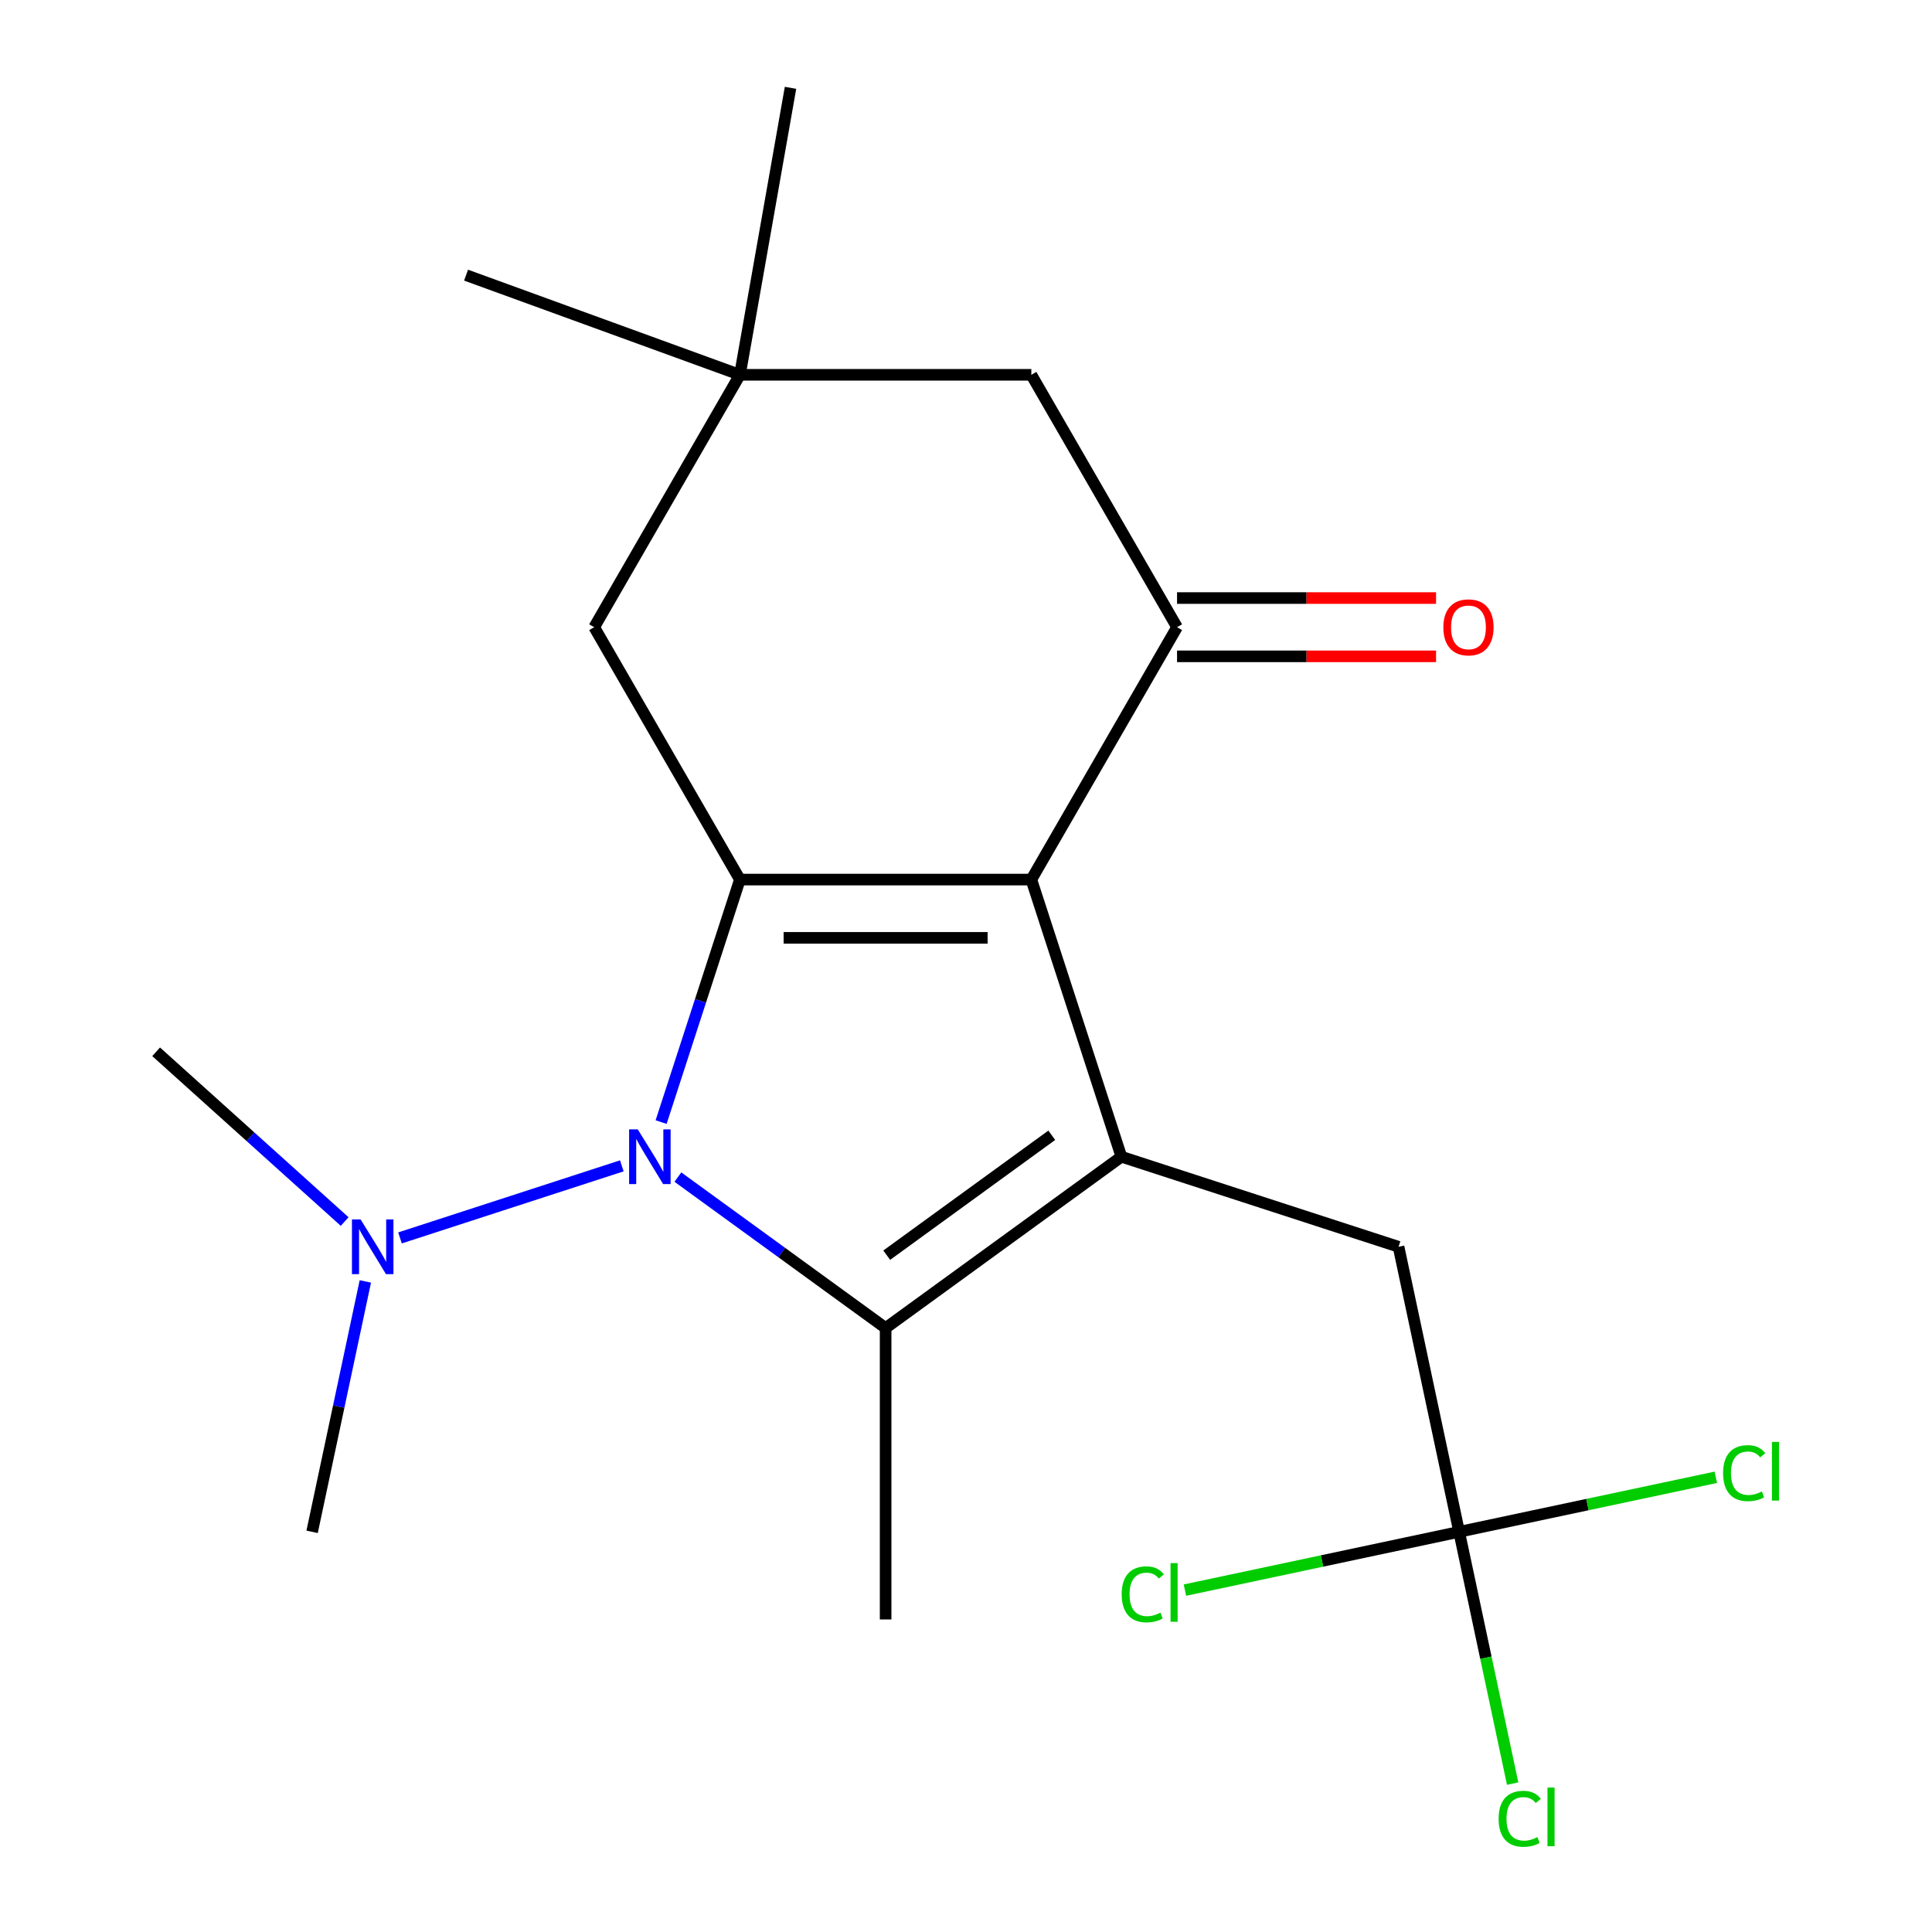 <?xml version='1.0' encoding='iso-8859-1'?>
<svg version='1.1' baseProfile='full'
              xmlns='http://www.w3.org/2000/svg'
                      xmlns:rdkit='http://www.rdkit.org/xml'
                      xmlns:xlink='http://www.w3.org/1999/xlink'
                  xml:space='preserve'
width='1000px' height='1000px' viewBox='0 0 1000 1000'>
<!-- END OF HEADER -->
<rect style='opacity:1.0;fill:#FFFFFF;stroke:none' width='1000' height='1000' x='0' y='0'> </rect>
<path class='bond-1' d='M 533.817,455.265 L 382.977,455.265' style='fill:none;fill-rule:evenodd;stroke:#000000;stroke-width:6px;stroke-linecap:butt;stroke-linejoin:miter;stroke-opacity:1' />
<path class='bond-1' d='M 511.191,485.433 L 405.603,485.433' style='fill:none;fill-rule:evenodd;stroke:#000000;stroke-width:6px;stroke-linecap:butt;stroke-linejoin:miter;stroke-opacity:1' />
<path class='bond-2' d='M 533.817,455.265 L 580.429,598.722' style='fill:none;fill-rule:evenodd;stroke:#000000;stroke-width:6px;stroke-linecap:butt;stroke-linejoin:miter;stroke-opacity:1' />
<path class='bond-4' d='M 533.817,455.265 L 609.237,324.634' style='fill:none;fill-rule:evenodd;stroke:#000000;stroke-width:6px;stroke-linecap:butt;stroke-linejoin:miter;stroke-opacity:1' />
<path class='bond-0' d='M 342.192,580.791 L 362.584,518.028' style='fill:none;fill-rule:evenodd;stroke:#0000FF;stroke-width:6px;stroke-linecap:butt;stroke-linejoin:miter;stroke-opacity:1' />
<path class='bond-0' d='M 362.584,518.028 L 382.977,455.265' style='fill:none;fill-rule:evenodd;stroke:#000000;stroke-width:6px;stroke-linecap:butt;stroke-linejoin:miter;stroke-opacity:1' />
<path class='bond-8' d='M 321.854,603.437 L 207.038,640.743' style='fill:none;fill-rule:evenodd;stroke:#0000FF;stroke-width:6px;stroke-linecap:butt;stroke-linejoin:miter;stroke-opacity:1' />
<path class='bond-20' d='M 350.876,609.265 L 404.637,648.324' style='fill:none;fill-rule:evenodd;stroke:#0000FF;stroke-width:6px;stroke-linecap:butt;stroke-linejoin:miter;stroke-opacity:1' />
<path class='bond-20' d='M 404.637,648.324 L 458.397,687.384' style='fill:none;fill-rule:evenodd;stroke:#000000;stroke-width:6px;stroke-linecap:butt;stroke-linejoin:miter;stroke-opacity:1' />
<path class='bond-7' d='M 382.977,455.265 L 307.558,324.634' style='fill:none;fill-rule:evenodd;stroke:#000000;stroke-width:6px;stroke-linecap:butt;stroke-linejoin:miter;stroke-opacity:1' />
<path class='bond-3' d='M 580.429,598.722 L 458.397,687.384' style='fill:none;fill-rule:evenodd;stroke:#000000;stroke-width:6px;stroke-linecap:butt;stroke-linejoin:miter;stroke-opacity:1' />
<path class='bond-3' d='M 544.392,587.615 L 458.97,649.678' style='fill:none;fill-rule:evenodd;stroke:#000000;stroke-width:6px;stroke-linecap:butt;stroke-linejoin:miter;stroke-opacity:1' />
<path class='bond-6' d='M 580.429,598.722 L 723.887,645.334' style='fill:none;fill-rule:evenodd;stroke:#000000;stroke-width:6px;stroke-linecap:butt;stroke-linejoin:miter;stroke-opacity:1' />
<path class='bond-15' d='M 458.397,687.384 L 458.397,838.223' style='fill:none;fill-rule:evenodd;stroke:#000000;stroke-width:6px;stroke-linecap:butt;stroke-linejoin:miter;stroke-opacity:1' />
<path class='bond-10' d='M 609.237,324.634 L 533.817,194.003' style='fill:none;fill-rule:evenodd;stroke:#000000;stroke-width:6px;stroke-linecap:butt;stroke-linejoin:miter;stroke-opacity:1' />
<path class='bond-11' d='M 609.237,339.718 L 676.272,339.718' style='fill:none;fill-rule:evenodd;stroke:#000000;stroke-width:6px;stroke-linecap:butt;stroke-linejoin:miter;stroke-opacity:1' />
<path class='bond-11' d='M 676.272,339.718 L 743.306,339.718' style='fill:none;fill-rule:evenodd;stroke:#FF0000;stroke-width:6px;stroke-linecap:butt;stroke-linejoin:miter;stroke-opacity:1' />
<path class='bond-11' d='M 609.237,309.55 L 676.272,309.55' style='fill:none;fill-rule:evenodd;stroke:#000000;stroke-width:6px;stroke-linecap:butt;stroke-linejoin:miter;stroke-opacity:1' />
<path class='bond-11' d='M 676.272,309.55 L 743.306,309.55' style='fill:none;fill-rule:evenodd;stroke:#FF0000;stroke-width:6px;stroke-linecap:butt;stroke-linejoin:miter;stroke-opacity:1' />
<path class='bond-5' d='M 755.248,792.878 L 723.887,645.334' style='fill:none;fill-rule:evenodd;stroke:#000000;stroke-width:6px;stroke-linecap:butt;stroke-linejoin:miter;stroke-opacity:1' />
<path class='bond-12' d='M 755.248,792.878 L 769.097,858.034' style='fill:none;fill-rule:evenodd;stroke:#000000;stroke-width:6px;stroke-linecap:butt;stroke-linejoin:miter;stroke-opacity:1' />
<path class='bond-12' d='M 769.097,858.034 L 782.947,923.191' style='fill:none;fill-rule:evenodd;stroke:#00CC00;stroke-width:6px;stroke-linecap:butt;stroke-linejoin:miter;stroke-opacity:1' />
<path class='bond-13' d='M 755.248,792.878 L 821.674,778.759' style='fill:none;fill-rule:evenodd;stroke:#000000;stroke-width:6px;stroke-linecap:butt;stroke-linejoin:miter;stroke-opacity:1' />
<path class='bond-13' d='M 821.674,778.759 L 888.101,764.639' style='fill:none;fill-rule:evenodd;stroke:#00CC00;stroke-width:6px;stroke-linecap:butt;stroke-linejoin:miter;stroke-opacity:1' />
<path class='bond-14' d='M 755.248,792.878 L 684.282,807.962' style='fill:none;fill-rule:evenodd;stroke:#000000;stroke-width:6px;stroke-linecap:butt;stroke-linejoin:miter;stroke-opacity:1' />
<path class='bond-14' d='M 684.282,807.962 L 613.315,823.047' style='fill:none;fill-rule:evenodd;stroke:#00CC00;stroke-width:6px;stroke-linecap:butt;stroke-linejoin:miter;stroke-opacity:1' />
<path class='bond-21' d='M 307.558,324.634 L 382.977,194.003' style='fill:none;fill-rule:evenodd;stroke:#000000;stroke-width:6px;stroke-linecap:butt;stroke-linejoin:miter;stroke-opacity:1' />
<path class='bond-18' d='M 178.397,632.269 L 129.605,588.336' style='fill:none;fill-rule:evenodd;stroke:#0000FF;stroke-width:6px;stroke-linecap:butt;stroke-linejoin:miter;stroke-opacity:1' />
<path class='bond-18' d='M 129.605,588.336 L 80.812,544.403' style='fill:none;fill-rule:evenodd;stroke:#000000;stroke-width:6px;stroke-linecap:butt;stroke-linejoin:miter;stroke-opacity:1' />
<path class='bond-19' d='M 189.097,663.265 L 175.322,728.072' style='fill:none;fill-rule:evenodd;stroke:#0000FF;stroke-width:6px;stroke-linecap:butt;stroke-linejoin:miter;stroke-opacity:1' />
<path class='bond-19' d='M 175.322,728.072 L 161.547,792.878' style='fill:none;fill-rule:evenodd;stroke:#000000;stroke-width:6px;stroke-linecap:butt;stroke-linejoin:miter;stroke-opacity:1' />
<path class='bond-9' d='M 382.977,194.003 L 533.817,194.003' style='fill:none;fill-rule:evenodd;stroke:#000000;stroke-width:6px;stroke-linecap:butt;stroke-linejoin:miter;stroke-opacity:1' />
<path class='bond-16' d='M 382.977,194.003 L 241.234,142.413' style='fill:none;fill-rule:evenodd;stroke:#000000;stroke-width:6px;stroke-linecap:butt;stroke-linejoin:miter;stroke-opacity:1' />
<path class='bond-17' d='M 382.977,194.003 L 409.171,45.455' style='fill:none;fill-rule:evenodd;stroke:#000000;stroke-width:6px;stroke-linecap:butt;stroke-linejoin:miter;stroke-opacity:1' />
<path  class='atom-1' d='M 330.105 584.562
L 339.385 599.562
Q 340.305 601.042, 341.785 603.722
Q 343.265 606.402, 343.345 606.562
L 343.345 584.562
L 347.105 584.562
L 347.105 612.882
L 343.225 612.882
L 333.265 596.482
Q 332.105 594.562, 330.865 592.362
Q 329.665 590.162, 329.305 589.482
L 329.305 612.882
L 325.625 612.882
L 325.625 584.562
L 330.105 584.562
' fill='#0000FF'/>
<path  class='atom-9' d='M 186.648 631.174
L 195.928 646.174
Q 196.848 647.654, 198.328 650.334
Q 199.808 653.014, 199.888 653.174
L 199.888 631.174
L 203.648 631.174
L 203.648 659.494
L 199.768 659.494
L 189.808 643.094
Q 188.648 641.174, 187.408 638.974
Q 186.208 636.774, 185.848 636.094
L 185.848 659.494
L 182.168 659.494
L 182.168 631.174
L 186.648 631.174
' fill='#0000FF'/>
<path  class='atom-12' d='M 747.077 324.714
Q 747.077 317.914, 750.437 314.114
Q 753.797 310.314, 760.077 310.314
Q 766.357 310.314, 769.717 314.114
Q 773.077 317.914, 773.077 324.714
Q 773.077 331.594, 769.677 335.514
Q 766.277 339.394, 760.077 339.394
Q 753.837 339.394, 750.437 335.514
Q 747.077 331.634, 747.077 324.714
M 760.077 336.194
Q 764.397 336.194, 766.717 333.314
Q 769.077 330.394, 769.077 324.714
Q 769.077 319.154, 766.717 316.354
Q 764.397 313.514, 760.077 313.514
Q 755.757 313.514, 753.397 316.314
Q 751.077 319.114, 751.077 324.714
Q 751.077 330.434, 753.397 333.314
Q 755.757 336.194, 760.077 336.194
' fill='#FF0000'/>
<path  class='atom-13' d='M 775.689 941.402
Q 775.689 934.362, 778.969 930.682
Q 782.289 926.962, 788.569 926.962
Q 794.409 926.962, 797.529 931.082
L 794.889 933.242
Q 792.609 930.242, 788.569 930.242
Q 784.289 930.242, 782.009 933.122
Q 779.769 935.962, 779.769 941.402
Q 779.769 947.002, 782.089 949.882
Q 784.449 952.762, 789.009 952.762
Q 792.129 952.762, 795.769 950.882
L 796.889 953.882
Q 795.409 954.842, 793.169 955.402
Q 790.929 955.962, 788.449 955.962
Q 782.289 955.962, 778.969 952.202
Q 775.689 948.442, 775.689 941.402
' fill='#00CC00'/>
<path  class='atom-13' d='M 800.969 925.242
L 804.649 925.242
L 804.649 955.602
L 800.969 955.602
L 800.969 925.242
' fill='#00CC00'/>
<path  class='atom-14' d='M 891.872 762.497
Q 891.872 755.457, 895.152 751.777
Q 898.472 748.057, 904.752 748.057
Q 910.592 748.057, 913.712 752.177
L 911.072 754.337
Q 908.792 751.337, 904.752 751.337
Q 900.472 751.337, 898.192 754.217
Q 895.952 757.057, 895.952 762.497
Q 895.952 768.097, 898.272 770.977
Q 900.632 773.857, 905.192 773.857
Q 908.312 773.857, 911.952 771.977
L 913.072 774.977
Q 911.592 775.937, 909.352 776.497
Q 907.112 777.057, 904.632 777.057
Q 898.472 777.057, 895.152 773.297
Q 891.872 769.537, 891.872 762.497
' fill='#00CC00'/>
<path  class='atom-14' d='M 917.152 746.337
L 920.832 746.337
L 920.832 776.697
L 917.152 776.697
L 917.152 746.337
' fill='#00CC00'/>
<path  class='atom-15' d='M 580.584 825.219
Q 580.584 818.179, 583.864 814.499
Q 587.184 810.779, 593.464 810.779
Q 599.304 810.779, 602.424 814.899
L 599.784 817.059
Q 597.504 814.059, 593.464 814.059
Q 589.184 814.059, 586.904 816.939
Q 584.664 819.779, 584.664 825.219
Q 584.664 830.819, 586.984 833.699
Q 589.344 836.579, 593.904 836.579
Q 597.024 836.579, 600.664 834.699
L 601.784 837.699
Q 600.304 838.659, 598.064 839.219
Q 595.824 839.779, 593.344 839.779
Q 587.184 839.779, 583.864 836.019
Q 580.584 832.259, 580.584 825.219
' fill='#00CC00'/>
<path  class='atom-15' d='M 605.864 809.059
L 609.544 809.059
L 609.544 839.419
L 605.864 839.419
L 605.864 809.059
' fill='#00CC00'/>
</svg>
